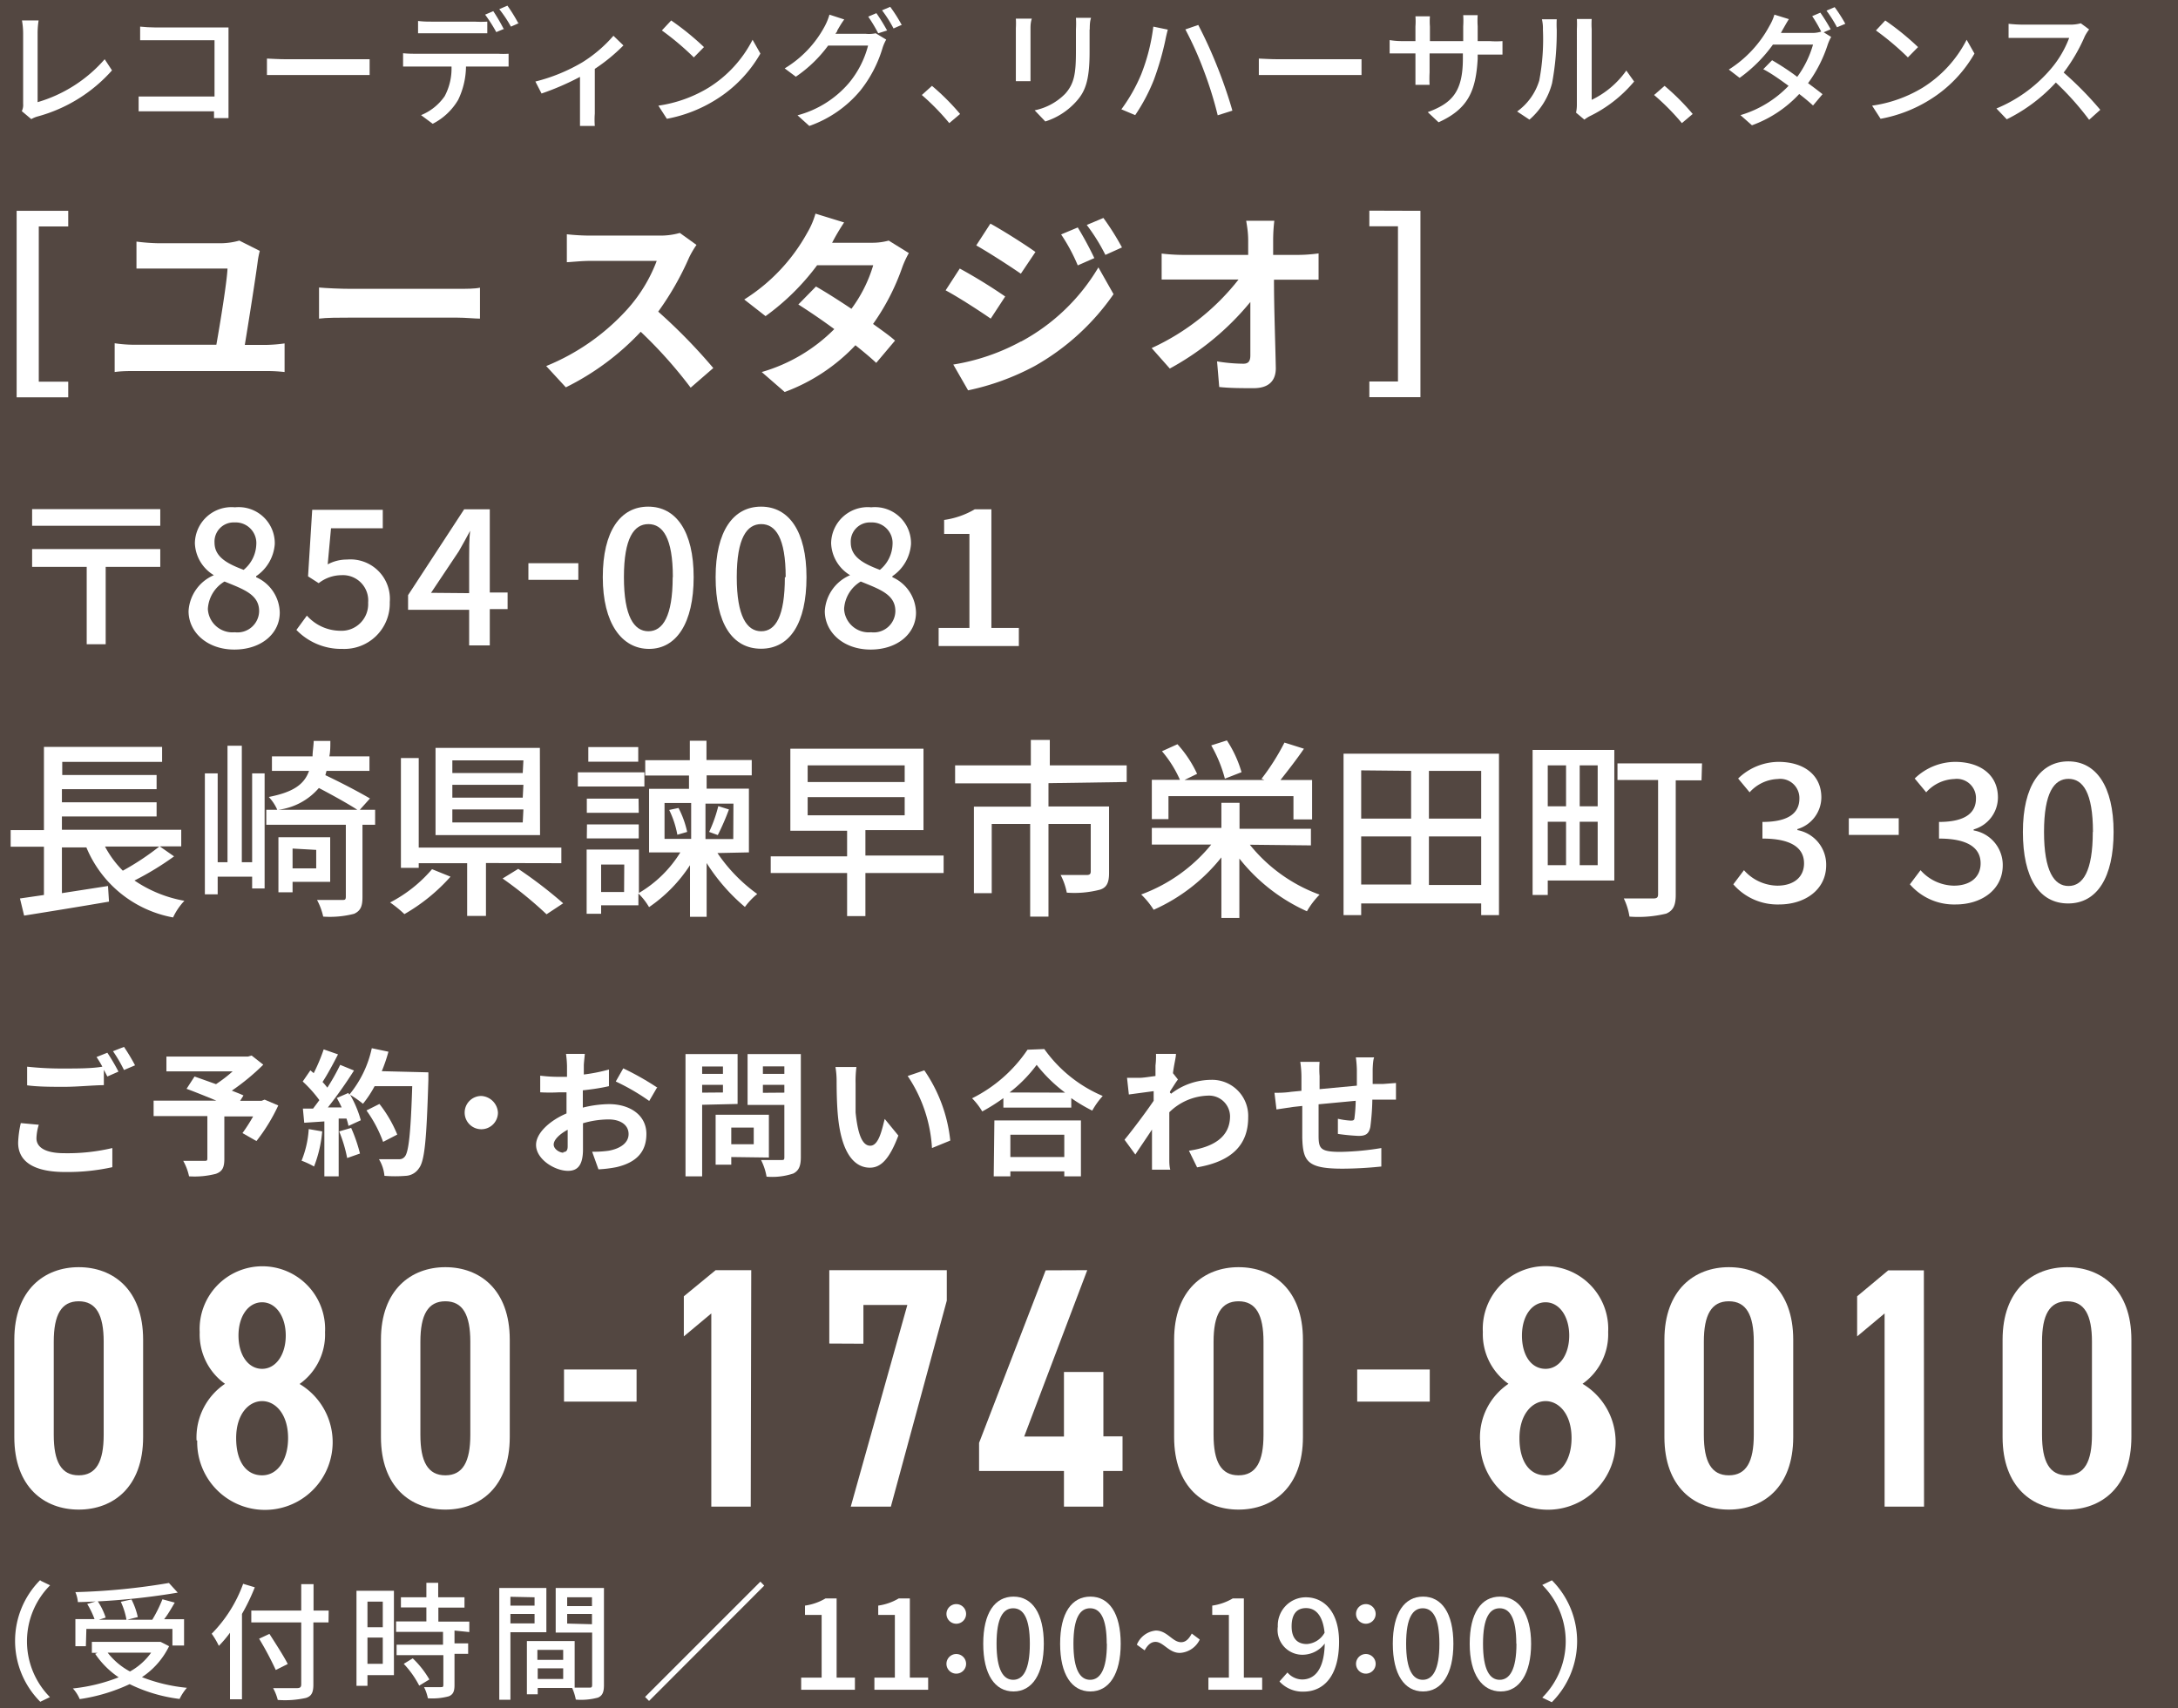<svg xmlns="http://www.w3.org/2000/svg" viewBox="0 0 130.87 102.66"><defs><style>.cls-1{fill:#534741;}.cls-2{fill:#fff;}</style></defs><title>アセット21</title><g id="レイヤー_2" data-name="レイヤー 2"><g id="レイヤー_3" data-name="レイヤー 3"><rect class="cls-1" width="130.87" height="102.66"/><path class="cls-2" d="M9.63,31.6H1.93v-1h7.7Zm0,2.47H6.35v4.65H5.21V34.07H1.93V33h7.7Z"/><path class="cls-2" d="M11.33,36.73a2.5,2.5,0,0,1,1.52-2.16v0a2.34,2.34,0,0,1-1.14-1.92,2.2,2.2,0,0,1,2.41-2.16,2.17,2.17,0,0,1,2.39,2.21,2.55,2.55,0,0,1-1.12,1.93v.06a2.38,2.38,0,0,1,1.42,2.13c0,1.25-1.1,2.22-2.73,2.22S11.33,38,11.33,36.73Zm4.24,0c0-1-.93-1.31-2.08-1.78a2.05,2.05,0,0,0-1,1.65A1.48,1.48,0,0,0,14.11,38,1.3,1.3,0,0,0,15.57,36.73Zm-.17-4a1.24,1.24,0,0,0-1.3-1.33,1.15,1.15,0,0,0-1.21,1.21c0,.88.8,1.28,1.75,1.64A2.07,2.07,0,0,0,15.4,32.73Z"/><path class="cls-2" d="M17.81,37.86l.63-.86a2.71,2.71,0,0,0,2,.91,1.6,1.6,0,0,0,1.68-1.69,1.52,1.52,0,0,0-1.61-1.65,2.23,2.23,0,0,0-1.36.48l-.64-.41.25-4H23v1.11H19.89l-.2,2.17a2.42,2.42,0,0,1,1.16-.29,2.37,2.37,0,0,1,2.57,2.56A2.73,2.73,0,0,1,20.58,39,3.74,3.74,0,0,1,17.81,37.86Z"/><path class="cls-2" d="M28.19,36.65H24.52v-.88l3.37-5.16h1.54v5H30.5v1H29.43v2.18H28.19Zm0-1V33.55c0-.46,0-1.2.06-1.65h0c-.21.41-.44.8-.68,1.23l-1.67,2.5Z"/><path class="cls-2" d="M31.75,33.85h3v1h-3Z"/><path class="cls-2" d="M36.22,34.69c0-2.77,1.06-4.24,2.73-4.24s2.73,1.48,2.73,4.24S40.64,39,39,39,36.22,37.46,36.22,34.69Zm4.21,0c0-2.37-.61-3.19-1.47-3.19s-1.47.83-1.47,3.19.61,3.25,1.47,3.25S40.42,37.05,40.42,34.69Z"/><path class="cls-2" d="M43,34.69c0-2.77,1.06-4.24,2.73-4.24s2.73,1.48,2.73,4.24-1,4.3-2.73,4.3S43,37.46,43,34.69Zm4.21,0c0-2.37-.61-3.19-1.47-3.19s-1.47.83-1.47,3.19.61,3.25,1.47,3.25S47.16,37.05,47.16,34.69Z"/><path class="cls-2" d="M49.56,36.73a2.5,2.5,0,0,1,1.52-2.16v0a2.34,2.34,0,0,1-1.14-1.92,2.2,2.2,0,0,1,2.41-2.16,2.17,2.17,0,0,1,2.39,2.21,2.55,2.55,0,0,1-1.12,1.93v.06a2.38,2.38,0,0,1,1.42,2.13c0,1.25-1.1,2.22-2.73,2.22S49.56,38,49.56,36.73Zm4.24,0c0-1-.93-1.31-2.08-1.78a2.05,2.05,0,0,0-1,1.65A1.48,1.48,0,0,0,52.34,38,1.3,1.3,0,0,0,53.8,36.73Zm-.17-4a1.24,1.24,0,0,0-1.3-1.33,1.15,1.15,0,0,0-1.21,1.21c0,.88.8,1.28,1.75,1.64A2.07,2.07,0,0,0,53.63,32.73Z"/><path class="cls-2" d="M56.4,37.74h1.85V32.09H56.73v-.84a5,5,0,0,0,1.84-.64h1v7.13h1.65v1.09H56.4Z"/><path class="cls-2" d="M10.46,51.47a17.53,17.53,0,0,1-2.38,1.45,7.72,7.72,0,0,0,3,1.22,3.71,3.71,0,0,0-.68,1,7,7,0,0,1-5.21-4.21H3.72v2.75l2.77-.43.06.94c-1.8.31-3.73.62-5.1.84L1.2,54l1.44-.21V50.89h-2v-1h2v-5h7.1v.9h-6v.79H9.41v.85H3.72v.79H9.41v.85H3.72v.8h7.17v1H9.6Zm-4.15-.59a6.05,6.05,0,0,0,1.07,1.45,15.74,15.74,0,0,0,2.19-1.45Z"/><path class="cls-2" d="M15.15,46.48h.75v6.92h-.75v-.71H13.08v1.06h-.77V46.48h.77v5.34h.59v-7h.86v7h.62Zm7.39,3.09h-.76v4.35c0,.54-.11.82-.5,1a5.78,5.78,0,0,1-1.86.17,3.81,3.81,0,0,0-.37-1c.68,0,1.3,0,1.49,0s.24,0,.24-.22V49.57H16v-.9h.66a2.65,2.65,0,0,0-.51-.77c1.47-.29,2.13-.75,2.42-1.57H16.34v-.87h2.44c0-.28.06-.59.07-.93h1c0,.33,0,.64-.06.93h2.41v.87H19.62l-.07.26c.91.43,2,1,2.68,1.4l-.61.68h.92Zm-1.07-.9c-.55-.36-1.49-.88-2.31-1.31a3.84,3.84,0,0,1-2.44,1.31ZM17.58,53v.63h-.85V50.32h3.11V53Zm0-2v1.19H19V51.08Z"/><path class="cls-2" d="M27.07,52.69a11.08,11.08,0,0,1-2.77,2.25,7.28,7.28,0,0,0-.86-.7,8.36,8.36,0,0,0,2.52-2Zm2.13-.82v3.18H28.07V51.88H25.16v.28H24.09V45.56h1.07v5.38h8.57v.94Zm3.25-1.68H26.17V44.95h6.27Zm-1-4.49H27.18v.76h4.23Zm0,1.47H27.18v.77h4.23Zm0,1.48H27.18v.78h4.23Zm-.31,3.57a26.66,26.66,0,0,1,2.7,2.07l-1,.66a23.63,23.63,0,0,0-2.64-2.15Z"/><path class="cls-2" d="M38.72,47.27h-4v-.85h4Zm4.39,4a9.77,9.77,0,0,0,2.39,2.46,4.25,4.25,0,0,0-.74.78,11.43,11.43,0,0,1-2.3-2.64v3.23h-1V52A8.93,8.93,0,0,1,39,54.52a3.88,3.88,0,0,0-.64-.82v.71H36.12v.51h-.87V51.06h3.14v2.61a7.21,7.21,0,0,0,2.49-2.44H39V47.41h2.4v-.8H38.77v-.92h2.68V44.52h1v1.16h2.72v.92H42.46v.8H45v3.83Zm-4.73-2.42H35.26V48h3.11Zm-3.11.7h3.11v.84H35.26Zm3.08-3.77h-3V44.9h3Zm-.84,6.18H36.12v1.65H37.5Zm2.42-1.54h1.6V48.26h-1.6Zm.84-1.86A5.74,5.74,0,0,1,41.29,50l-.59.17a5.66,5.66,0,0,0-.49-1.49Zm3.3-.26H42.39v2.13h1.67ZM42.61,50a8.38,8.38,0,0,0,.55-1.55l.64.2a14.51,14.51,0,0,1-.67,1.54Z"/><path class="cls-2" d="M56.7,52.47H52v2.59H50.9V52.47H46.31v-1H50.9V49.93H47.49V45h8v4.89H52v1.53H56.7ZM48.53,47h5.83V46H48.53Zm0,2h5.83V47.91H48.53Z"/><path class="cls-2" d="M63,47.07v1.4h3.64v4c0,.56-.13.87-.54,1a6.11,6.11,0,0,1-2,.18,3.85,3.85,0,0,0-.37-1.06c.69,0,1.37,0,1.56,0s.25-.06.25-.22V49.52H63v5.57h-1.1V49.52H59.59v4.16H58.52V48.48h3.42v-1.4H57.39V46h4.55V44.47h1.14V46H67.7v1Z"/><path class="cls-2" d="M75.1,50.77a9.58,9.58,0,0,0,4.19,3,4.86,4.86,0,0,0-.76,1,10.82,10.82,0,0,1-4.06-3.17v3.57H73.39V51.53a10.79,10.79,0,0,1-4.07,3.15,4.84,4.84,0,0,0-.75-.92,9.76,9.76,0,0,0,4.21-3H69.21v-1h4.18V48.25h1.09v1.56h4.29v1Zm-4.89-1.54h-1V46.87h1.69a7,7,0,0,0-1.08-1.72l.93-.42a7.06,7.06,0,0,1,1.18,1.78l-.76.37h4.81l-.18-.07a13.74,13.74,0,0,0,1.38-2.18l1.17.37c-.45.66-1,1.36-1.41,1.88h1.9v2.37H77.72V47.85H70.21ZM73.6,46.8a8.18,8.18,0,0,0-.82-2l.94-.3a7,7,0,0,1,.88,1.91Z"/><path class="cls-2" d="M90.07,45.3V55H89v-.7H81.79V55H80.73V45.3Zm-8.28,1V49.2h3V46.33Zm0,6.86h3V50.27h-3ZM89,46.33H85.86V49.2H89Zm0,6.86V50.27H85.86v2.92Z"/><path class="cls-2" d="M97,52.92H93v.87h-.91V45.07H97ZM93,46v2.46h1.1V46Zm0,6h1.1V49.39H93ZM96,46H94.92v2.46H96Zm0,6V49.39H94.92V52Zm6.24-5.1h-1.55v6.88c0,.62-.14.94-.57,1.13a7.08,7.08,0,0,1-2.21.18A3.83,3.83,0,0,0,97.57,54c.76,0,1.54,0,1.77,0s.29-.07.29-.26V46.88H97.19v-1h5.08Z"/><path class="cls-2" d="M104.15,53.15l.64-.85a2.73,2.73,0,0,0,2,.93c1,0,1.61-.52,1.61-1.34s-.6-1.49-2.5-1.49v-1c1.67,0,2.22-.61,2.22-1.4a1.15,1.15,0,0,0-1.3-1.18,2.38,2.38,0,0,0-1.69.8l-.69-.83a3.52,3.52,0,0,1,2.42-1c1.52,0,2.58.78,2.58,2.14A2,2,0,0,1,108,49.83v.06A2.11,2.11,0,0,1,109.73,52c0,1.48-1.28,2.36-2.83,2.36A3.51,3.51,0,0,1,104.15,53.15Z"/><path class="cls-2" d="M111.09,49.18h3v1h-3Z"/><path class="cls-2" d="M114.76,53.15l.64-.85a2.73,2.73,0,0,0,2,.93c1,0,1.61-.52,1.61-1.34s-.6-1.49-2.5-1.49v-1c1.67,0,2.22-.61,2.22-1.4a1.15,1.15,0,0,0-1.3-1.18,2.38,2.38,0,0,0-1.69.8l-.69-.83a3.52,3.52,0,0,1,2.42-1c1.52,0,2.58.78,2.58,2.14a2,2,0,0,1-1.46,1.92v.06A2.11,2.11,0,0,1,120.34,52c0,1.48-1.28,2.36-2.83,2.36A3.51,3.51,0,0,1,114.76,53.15Z"/><path class="cls-2" d="M121.55,50c0-2.77,1.06-4.24,2.73-4.24S127,47.26,127,50s-1,4.3-2.73,4.3S121.55,52.78,121.55,50Zm4.21,0c0-2.37-.61-3.19-1.47-3.19s-1.47.83-1.47,3.19.61,3.25,1.47,3.25S125.75,52.38,125.75,50Z"/><path class="cls-2" d="M4.1,12.67v.94H2.33v9.33H4.1v.94H1V12.67Z"/><path class="cls-2" d="M15.5,15.61c-.14,1.08-.57,3.79-.79,5.12H16a9.23,9.23,0,0,0,1.1-.09v1.72a9.32,9.32,0,0,0-1.1-.06H8.07c-.36,0-.77,0-1.18.06V20.63a8,8,0,0,0,1.18.09H13c.23-1.29.64-3.81.67-4.58H9.54c-.47,0-.91,0-1.34,0V14.52a12,12,0,0,0,1.33.1h3.75a4.23,4.23,0,0,0,1.1-.16l1.23.62A5.2,5.2,0,0,0,15.5,15.61Z"/><path class="cls-2" d="M21.08,17.36h6.37c.56,0,1.08,0,1.39-.07v1.86c-.29,0-.89-.06-1.39-.06H21.08c-.68,0-1.47,0-1.91.06V17.28C19.59,17.32,20.46,17.36,21.08,17.36Z"/><path class="cls-2" d="M41.41,15.47a17.42,17.42,0,0,1-1.86,3.26,33.28,33.28,0,0,1,3.31,3.39L41.5,23.3a27.1,27.1,0,0,0-3-3.36A15.67,15.67,0,0,1,34,23.28L32.82,22a13.32,13.32,0,0,0,4.87-3.41,9.2,9.2,0,0,0,1.77-2.91h-4c-.5,0-1.15.07-1.4.08V14.08a13.16,13.16,0,0,0,1.4.08h4.19A4.26,4.26,0,0,0,40.85,14l1,.72A5.63,5.63,0,0,0,41.41,15.47Z"/><path class="cls-2" d="M50,14.59H52.4a3.74,3.74,0,0,0,1-.13l1.21.75a5.71,5.71,0,0,0-.39.84,13.57,13.57,0,0,1-1.76,3.42c.51.37,1,.71,1.32,1l-1.13,1.34c-.32-.3-.76-.67-1.25-1.06a11.15,11.15,0,0,1-4.25,2.81l-1.38-1.2a10.09,10.09,0,0,0,4.36-2.58c-.77-.57-1.56-1.1-2.16-1.48l1.06-1.08c.63.36,1.38.84,2.13,1.34a8.43,8.43,0,0,0,1.31-2.62H49.1A14.22,14.22,0,0,1,46,19l-1.28-1a11,11,0,0,0,3.78-4A4.86,4.86,0,0,0,49,12.84l1.72.53A12.93,12.93,0,0,0,50,14.59Z"/><path class="cls-2" d="M60.4,17.82l-.87,1.33c-.68-.47-1.91-1.27-2.71-1.7l.85-1.31A31.78,31.78,0,0,1,60.4,17.82Zm.95,2.71A12,12,0,0,0,66,16.07l.91,1.61A14.31,14.31,0,0,1,62.17,22a14.91,14.91,0,0,1-4,1.46l-.89-1.55A12.71,12.71,0,0,0,61.35,20.52Zm.87-5.39-.88,1.31c-.67-.46-1.9-1.26-2.68-1.7l.85-1.31C60.29,13.87,61.6,14.7,62.21,15.14Zm3.54.37-1,.44a10.73,10.73,0,0,0-1-1.86l1-.42A20.22,20.22,0,0,1,65.75,15.5Zm1.66-.64-1,.45a11.4,11.4,0,0,0-1.12-1.8l1-.42A15.25,15.25,0,0,1,67.41,14.86Z"/><path class="cls-2" d="M76.5,14.47c0,.26,0,.55,0,.85H78a9.28,9.28,0,0,0,1.23-.09v1.58l-1.15,0H76.55c0,1.73.08,3.72.11,5.32,0,.76-.43,1.2-1.33,1.2-.72,0-1.39,0-2.07-.07l-.13-1.54a10,10,0,0,0,1.58.14c.3,0,.42-.15.42-.5,0-.8,0-2,0-3.21a16.32,16.32,0,0,1-4.84,4l-1.09-1.23a14.08,14.08,0,0,0,5.22-4.12H71.15c-.43,0-.94,0-1.35,0V15.24a11.49,11.49,0,0,0,1.32.08H75c0-.31,0-.59,0-.85,0-.51-.07-.89-.12-1.2h1.69A10.08,10.08,0,0,0,76.5,14.47Z"/><path class="cls-2" d="M85.35,12.67V23.87H82.28v-.94H84V13.6H82.28v-.94Z"/><path class="cls-2" d="M1.39,6.24V2a4.57,4.57,0,0,0-.07-.77h1a4.91,4.91,0,0,0-.06.77V6.14A8.51,8.51,0,0,0,6.29,3.56l.44.67A9.19,9.19,0,0,1,2.26,7a1.58,1.58,0,0,0-.38.16l-.57-.48A.84.84,0,0,0,1.39,6.24Z"/><path class="cls-2" d="M9.31,1.65h3.81l.61,0c0,.17,0,.44,0,.64v4c0,.27,0,.64,0,.81h-.87c0-.11,0-.25,0-.41H9.25c-.31,0-.7,0-.92,0V5.8c.22,0,.56,0,.89,0h3.67V2.42H9.31c-.3,0-.69,0-.89,0V1.6C8.69,1.63,9.06,1.65,9.31,1.65Z"/><path class="cls-2" d="M17.18,3.56h4.17c.37,0,.67,0,.86,0v.95c-.17,0-.52,0-.86,0H17.18c-.42,0-.88,0-1.14,0V3.52C16.3,3.53,16.77,3.56,17.18,3.56Z"/><path class="cls-2" d="M24.92,3.23h5a4.78,4.78,0,0,0,.64,0V4l-.64,0H28a4.7,4.7,0,0,1-.47,2A3.74,3.74,0,0,1,26,7.44l-.7-.52a3.19,3.19,0,0,0,1.42-1.14A3.54,3.54,0,0,0,27.13,4H24.92l-.7,0V3.2A6.57,6.57,0,0,0,24.92,3.23Zm1-1.93h2.59a6.52,6.52,0,0,0,.77,0V2l-.77,0H25.87c-.26,0-.54,0-.75,0V1.26A5.85,5.85,0,0,0,25.87,1.3Zm4.4.42-.5.21A9.2,9.2,0,0,0,29.15.88l.49-.21A11.08,11.08,0,0,1,30.26,1.73Zm.88-.34-.5.22A7.64,7.64,0,0,0,30,.55l.49-.21A9.73,9.73,0,0,1,31.14,1.39Z"/><path class="cls-2" d="M35,3.74a8.24,8.24,0,0,0,1.86-1.59l.6.58a10.75,10.75,0,0,1-1.72,1.41V6.83a4.93,4.93,0,0,0,0,.74h-.89c0-.13,0-.49,0-.74V4.62a15.79,15.79,0,0,1-2.31,1l-.37-.72A10.54,10.54,0,0,0,35,3.74Z"/><path class="cls-2" d="M42.56,5.28a7.29,7.29,0,0,0,2.66-2.89l.47.83A7.84,7.84,0,0,1,43,6a8.45,8.45,0,0,1-2.93,1.14l-.51-.79A8,8,0,0,0,42.56,5.28ZM42.3,2.83l-.61.62a16.62,16.62,0,0,0-1.92-1.62l.56-.6A16.16,16.16,0,0,1,42.3,2.83Z"/><path class="cls-2" d="M50.31,1.83c0,.07-.07.13-.11.2H52A2,2,0,0,0,52.62,2l.63.38a2.63,2.63,0,0,0-.21.47,7.59,7.59,0,0,1-1.35,2.6,7,7,0,0,1-3.06,2.12l-.71-.64A6.13,6.13,0,0,0,51,5a5.76,5.76,0,0,0,1.16-2.26h-2.4a7.94,7.94,0,0,1-1.94,1.87l-.67-.5a6.56,6.56,0,0,0,2.41-2.54,3.57,3.57,0,0,0,.28-.69l.89.29C50.56,1.39,50.4,1.68,50.31,1.83Zm3,0L52.77,2A9.32,9.32,0,0,0,52.17,1l.49-.21A11.22,11.22,0,0,1,53.28,1.79Zm.88-.34-.5.22A7.78,7.78,0,0,0,53,.62l.49-.21A8.93,8.93,0,0,1,54.16,1.46Z"/><path class="cls-2" d="M55.39,5.71,56,5.16a14.07,14.07,0,0,1,1.69,1.69l-.65.55A14.06,14.06,0,0,0,55.39,5.71Z"/><path class="cls-2" d="M61.92,1.69V4.26c0,.2,0,.47,0,.62h-.88c0-.13,0-.4,0-.62V1.69a4.87,4.87,0,0,0,0-.57H62C61.94,1.29,61.92,1.48,61.92,1.69Zm3.55.08V3.14c0,1.75-.28,2.4-.84,3A4.18,4.18,0,0,1,62.81,7.3l-.64-.67a3.57,3.57,0,0,0,1.84-1c.54-.61.64-1.21.64-2.55V1.77a5.8,5.8,0,0,0,0-.7h.91C65.49,1.27,65.48,1.5,65.48,1.77Z"/><path class="cls-2" d="M69.3,1.6l.87.18c-.05.19-.12.48-.15.65a17.49,17.49,0,0,1-.68,2.35,10.93,10.93,0,0,1-1.13,2.14l-.83-.35a10.06,10.06,0,0,0,1.19-2.1A11.65,11.65,0,0,0,69.3,1.6Zm1.92.17L72,1.5A26.65,26.65,0,0,1,73.14,4c.3.73.71,1.92.91,2.65l-.88.28a22.9,22.9,0,0,0-.83-2.67A20.38,20.38,0,0,0,71.22,1.76Z"/><path class="cls-2" d="M76.78,3.56h4.17c.37,0,.67,0,.86,0v.95c-.17,0-.52,0-.86,0H76.78c-.42,0-.88,0-1.14,0V3.52C75.89,3.53,76.36,3.56,76.78,3.56Z"/><path class="cls-2" d="M86.44,7.35l-.65-.61c1.43-.53,2.11-1.19,2.11-3.22V3.21h-2V4.36a6.73,6.73,0,0,0,0,.74h-.85c0-.11,0-.42,0-.74V3.21h-.75c-.36,0-.67,0-.8,0V2.41a4.71,4.71,0,0,0,.8.06h.75V1.59a4.25,4.25,0,0,0,0-.61h.87a4.08,4.08,0,0,0,0,.61v.88h2V1.58a5.18,5.18,0,0,0,0-.67h.87a4.92,4.92,0,0,0,0,.67v.89h.72a5,5,0,0,0,.77,0v.81c-.12,0-.39,0-.76,0h-.73v.26C88.68,5.45,88.23,6.54,86.44,7.35Z"/><path class="cls-2" d="M92.49,4.84a13.31,13.31,0,0,0,.22-3.06,2.38,2.38,0,0,0-.06-.62h.89a5.71,5.71,0,0,0,0,.61A16.77,16.77,0,0,1,93.26,5,4.32,4.32,0,0,1,91.9,7.19l-.74-.49A3.55,3.55,0,0,0,92.49,4.84Zm2.26,1.45V1.75a5.62,5.62,0,0,0,0-.61h.89a4.61,4.61,0,0,0,0,.61V6a5.39,5.39,0,0,0,2.08-1.76l.47.66A8.07,8.07,0,0,1,95.49,7a2.37,2.37,0,0,0-.29.19l-.5-.42A2.23,2.23,0,0,0,94.75,6.28Z"/><path class="cls-2" d="M99.39,5.71l.63-.55a14.07,14.07,0,0,1,1.69,1.69l-.65.55A14.06,14.06,0,0,0,99.39,5.71Z"/><path class="cls-2" d="M110,1.76l-.42.18.45.28a2.68,2.68,0,0,0-.21.47A8.12,8.12,0,0,1,108.64,5c.33.24.63.47.87.66l-.57.68c-.22-.2-.5-.44-.83-.69a7.22,7.22,0,0,1-2.84,1.88l-.69-.61a6.59,6.59,0,0,0,2.89-1.76c-.53-.39-1.07-.77-1.52-1l.53-.54c.46.27,1,.61,1.51,1a6.09,6.09,0,0,0,.95-1.94h-2.41a8.7,8.7,0,0,1-2,2l-.65-.5a7,7,0,0,0,2.44-2.62,3,3,0,0,0,.3-.68l.87.27c-.15.23-.31.53-.4.68l-.08.15h1.85a1.75,1.75,0,0,0,.57-.08l0,0a7.78,7.78,0,0,0-.54-.93l.49-.21A11.09,11.09,0,0,1,110,1.76Zm.88-.33-.5.21a7.77,7.77,0,0,0-.63-1l.49-.21A9,9,0,0,1,110.88,1.43Z"/><path class="cls-2" d="M115.51,5.28a7.29,7.29,0,0,0,2.66-2.89l.47.83A7.84,7.84,0,0,1,115.95,6,8.45,8.45,0,0,1,113,7.14l-.51-.79A8,8,0,0,0,115.51,5.28Zm-.26-2.45-.61.62a16.62,16.62,0,0,0-1.92-1.62l.56-.6A16.16,16.16,0,0,1,115.25,2.83Z"/><path class="cls-2" d="M125.27,2.18A10.44,10.44,0,0,1,124,4.36,20.39,20.39,0,0,1,126.2,6.6l-.67.6a17.21,17.21,0,0,0-2-2.24,10,10,0,0,1-2.95,2.21l-.62-.65a8.6,8.6,0,0,0,3.15-2.24,6.3,6.3,0,0,0,1.22-2h-2.81c-.3,0-.71,0-.83,0V1.43a8.07,8.07,0,0,0,.83.05h2.84a2.33,2.33,0,0,0,.67-.08l.5.37A2.69,2.69,0,0,0,125.27,2.18Z"/><path class="cls-2" d="M2.19,68.41c0,.53.5.9,1.68.9A11.69,11.69,0,0,0,6.75,69v1.15a12.52,12.52,0,0,1-2.84.29c-1.88,0-2.82-.63-2.82-1.76a6,6,0,0,1,.16-1.18l1.08.1A3.06,3.06,0,0,0,2.19,68.41Zm4.92-4-.66.29c-.06-.12-.13-.26-.21-.4v.92c-.57,0-1.59.1-2.37.1s-1.57,0-2.24-.09V64.11a19.32,19.32,0,0,0,2.23.11c.78,0,1.66,0,2.29-.11a5.9,5.9,0,0,0-.35-.58l.65-.26A12.23,12.23,0,0,1,7.11,64.39Zm1-.38-.66.28a8.57,8.57,0,0,0-.66-1.13l.66-.26A11.86,11.86,0,0,1,8.1,64Z"/><path class="cls-2" d="M16.72,66.44a10.87,10.87,0,0,1-1.31,2.14l-.84-.48a10.37,10.37,0,0,0,.64-1H13.48v2.55c0,.52-.12.76-.51.9a5.11,5.11,0,0,1-1.61.15,3.34,3.34,0,0,0-.35-.93l1.25,0c.16,0,.2,0,.2-.16V67.08H9.23v-.93H13c-.61-.25-1.27-.52-1.79-.71l.48-.74,1.29.46a8.46,8.46,0,0,0,1-.77H10V63.5h4.9l.22-.06.7.55a13.55,13.55,0,0,1-1.89,1.56c.27.11.52.2.7.29l-.2.32h1.29l.18-.07Z"/><path class="cls-2" d="M19.36,68a7.59,7.59,0,0,1-.49,2.11,4.92,4.92,0,0,0-.75-.35,6,6,0,0,0,.43-1.9Zm6.38-3.55s0,.33,0,.45c-.11,3.59-.22,4.88-.57,5.32a1,1,0,0,1-.79.45,7.84,7.84,0,0,1-1.28,0,2.34,2.34,0,0,0-.33-1c.52,0,1,0,1.2,0a.4.4,0,0,0,.34-.14c.25-.25.37-1.45.46-4.25H22.51a6.7,6.7,0,0,1-.7,1.06,6.26,6.26,0,0,0-.77-.54,6.5,6.5,0,0,1,.64,1.53l-.74.34a4.29,4.29,0,0,0-.12-.44l-.47,0V70.7h-.86V67.4l-1.21.08-.08-.85.61,0c.12-.16.25-.33.38-.51a7.68,7.68,0,0,0-1-1.12l.46-.67.2.17a10.91,10.91,0,0,0,.6-1.43l.86.3c-.29.57-.63,1.2-.93,1.66.11.11.21.24.29.34A12.9,12.9,0,0,0,20.44,64l.83.34a26.39,26.39,0,0,1-1.57,2.22l.83,0c-.09-.2-.19-.39-.29-.57l.69-.3.06.1A6.52,6.52,0,0,0,22.34,63l1,.21a9.46,9.46,0,0,1-.4,1.17ZM21.1,67.79a9.34,9.34,0,0,1,.53,1.54l-.77.27A8.32,8.32,0,0,0,20.38,68Zm1.92.84a7.77,7.77,0,0,0-1-1.89l.78-.39a7.71,7.71,0,0,1,1.07,1.84Z"/><path class="cls-2" d="M29.92,66.87a1,1,0,1,1-1-1A1.06,1.06,0,0,1,29.92,66.87Z"/><path class="cls-2" d="M35.08,64c0,.18,0,.38,0,.58a10.16,10.16,0,0,0,1.51-.3l0,1c-.47.11-1,.19-1.57.25,0,.25,0,.5,0,.74v.3a6.77,6.77,0,0,1,1.57-.21c1.26,0,2.25.66,2.25,1.79,0,1-.51,1.7-1.81,2a7.46,7.46,0,0,1-1.07.13l-.38-1.06a6.24,6.24,0,0,0,1-.06c.66-.12,1.19-.45,1.19-1s-.49-.88-1.2-.88a5.53,5.53,0,0,0-1.54.23c0,.65,0,1.29,0,1.57,0,1-.36,1.29-.9,1.29-.79,0-1.92-.69-1.92-1.56,0-.71.82-1.46,1.83-1.89,0-.2,0-.39,0-.58v-.69l-.43,0a10.17,10.17,0,0,1-1.15,0l0-1a9.07,9.07,0,0,0,1.13.07l.48,0c0-.29,0-.52,0-.66a6.39,6.39,0,0,0-.06-.72h1.13C35.13,63.48,35.09,63.83,35.08,64Zm-1.23,5.24c.15,0,.26-.07.26-.34s0-.58,0-1c-.5.27-.84.61-.84.89S33.63,69.28,33.85,69.28Zm5.65-3.91-.49.84A13,13,0,0,0,37,65l.45-.79A17.07,17.07,0,0,1,39.5,65.37Z"/><path class="cls-2" d="M42.19,66.4V70.7h-1V63.35h3.13v3Zm0-2.3v.44h1.25V64.1Zm1.25,1.56V65.2H42.19v.47Zm.5,3.88V70H43V67H46.2v2.57Zm0-1.77v1h1.35v-1Zm4.18,1.76c0,.54-.11.82-.45,1a4,4,0,0,1-1.61.19,3.5,3.5,0,0,0-.33-1c.48,0,1,0,1.19,0s.21,0,.21-.2V66.41H44.92V63.35h3.2Zm-2.28-5.44v.45h1.29v-.45Zm1.29,1.58V65.2H45.84v.48Z"/><path class="cls-2" d="M51.41,65.12c0,.53,0,1.15,0,1.74.12,1.18.36,2,.88,2s.71-1,.87-1.61l.82,1c-.54,1.43-1.06,1.93-1.71,1.93-.9,0-1.68-.81-1.91-3-.08-.75-.09-1.71-.09-2.21a4.92,4.92,0,0,0-.07-.84l1.26,0A6.59,6.59,0,0,0,51.41,65.12Zm5.69,3.43L56,69a8.63,8.63,0,0,0-1.46-4.33l1-.34A9.1,9.1,0,0,1,57.1,68.56Z"/><path class="cls-2" d="M62.75,63.05a8.24,8.24,0,0,0,3.51,2.82,4.75,4.75,0,0,0-.63.88A9.85,9.85,0,0,1,64.37,66v.57H60.29V66a11.34,11.34,0,0,1-1.27.8,4,4,0,0,0-.61-.79,8.68,8.68,0,0,0,3.33-2.92Zm-3,4.29h5.2V70.7h-1v-.3H60.71v.3h-1ZM64,65.67A9,9,0,0,1,62.29,64a8.39,8.39,0,0,1-1.63,1.66ZM60.71,68.2v1.34h3.24V68.2Z"/><path class="cls-2" d="M69.46,63.34l1.2,0c0,.23-.12.65-.18,1.16l.3.38c-.12.15-.28.42-.42.63s0,.16,0,.23a4,4,0,0,1,2.41-.84A2.17,2.17,0,0,1,75,67.16c0,1.66-1,2.65-3.07,3l-.49-1c1.44-.21,2.47-.8,2.47-2.08a1.26,1.26,0,0,0-1.33-1.23,3.45,3.45,0,0,0-2.32,1c0,.24,0,.48,0,.69,0,.67,0,1.36,0,2.13,0,.15,0,.44.06.63H69.22c0-.18,0-.48,0-.61,0-.64,0-1.11,0-1.8-.34.52-.75,1.11-1,1.5l-.65-.89c.47-.57,1.29-1.66,1.75-2.34,0-.19,0-.38,0-.58l-1.49.2-.11-1c.24,0,.43,0,.71,0s.6-.06,1-.11c0-.31,0-.54,0-.63A4.52,4.52,0,0,0,69.46,63.34Z"/><path class="cls-2" d="M82.48,64.26c0,.32,0,.62,0,.89l.61,0,.79-.06v1c-.14,0-.57,0-.79,0l-.63,0a14.34,14.34,0,0,1-.12,1.64c-.09.43-.29.54-.71.54a12.4,12.4,0,0,1-1.24-.12l0-.91a4.41,4.41,0,0,0,.75.11c.16,0,.24,0,.25-.19a8.85,8.85,0,0,0,.07-1l-2.23.21c0,.75,0,1.51,0,1.86,0,.8.09,1,1.32,1A16.52,16.52,0,0,0,83,69l0,1.11a23.21,23.21,0,0,1-2.33.13c-2.12,0-2.38-.44-2.42-1.86,0-.35,0-1.15,0-1.91l-.55.06-1,.15-.12-1c.24,0,.62,0,1-.06l.62-.06v-.83a6.32,6.32,0,0,0-.07-.91h1.16a5.42,5.42,0,0,0,0,.85c0,.19,0,.47,0,.79l2.24-.21V64.3a6.71,6.71,0,0,0-.06-.75h1.1C82.51,63.68,82.49,64,82.48,64.26Z"/><path class="cls-2" d="M2.43,95l.58.28A4.77,4.77,0,0,0,3,102l-.58.28a5.18,5.18,0,0,1,0-7.32Z"/><path class="cls-2" d="M10.16,98.94a4.69,4.69,0,0,1-1.63,1.86,10.05,10.05,0,0,0,2.7.64,3.09,3.09,0,0,0-.44.67,9.44,9.44,0,0,1-3-.89,10.7,10.7,0,0,1-3,.9,2.24,2.24,0,0,0-.41-.64,10.44,10.44,0,0,0,2.75-.67A5.19,5.19,0,0,1,5.72,99.4l.14-.06H5.52v-.66h4l.13,0Zm-5,0H4.53V97.31H5.68a5.22,5.22,0,0,0-.44-.91l.62-.18a4,4,0,0,1,.49,1l-.41.13H7.6a4.34,4.34,0,0,0-.34-1.08l.64-.14a4.35,4.35,0,0,1,.38,1.06l-.64.16H9.15a8.38,8.38,0,0,0,.61-1.23l.74.2c-.2.34-.42.73-.64,1h1.2V98.9h-.7v-1H5.19Zm5.52-3.22a41.38,41.38,0,0,1-6,.57,2,2,0,0,0-.15-.6,39.5,39.5,0,0,0,5.62-.55ZM6.47,99.33a4.22,4.22,0,0,0,1.34,1.13,3.86,3.86,0,0,0,1.27-1.13Z"/><path class="cls-2" d="M15.31,95.4A12.06,12.06,0,0,1,14.54,97v5.13h-.72v-4a6.93,6.93,0,0,1-.67.79,4.8,4.8,0,0,0-.43-.73,8.27,8.27,0,0,0,1.89-3Zm4.43,2.11h-.91v3.74c0,.5-.13.7-.45.8a5.79,5.79,0,0,1-1.69.12,2.89,2.89,0,0,0-.28-.71c.62,0,1.26,0,1.44,0s.25-.06.25-.23V97.51h-3V96.8h3V95.21h.74V96.8h.91Zm-3.17,2.86a19,19,0,0,0-1-1.88l.62-.29c.37.58.87,1.35,1.1,1.81Z"/><path class="cls-2" d="M23.67,100.68H22.08v.64h-.66V95.61h2.25Zm-1.59-4.42V97.8H23V96.26ZM23,100V98.42h-.92V100Zm4.31-2v.77h.82v.63h-.82v1.88c0,.37-.08.56-.34.67a3.76,3.76,0,0,1-1.26.12,2.62,2.62,0,0,0-.23-.67h1c.12,0,.16,0,.16-.15V99.48H23.83v-.63h2.79v-.77H23.8v-.63h1.82v-.84H24.09V96h1.53v-.87h.71V96h1.58v.62H26.34v.84H28.2v.63ZM24.8,99.67a5.65,5.65,0,0,1,1,1.27l-.61.37a5.72,5.72,0,0,0-.93-1.31Z"/><path class="cls-2" d="M30.67,98.1v4.06H30V95.44h2.83V98.1Zm0-2.13v.53h1.45V96Zm1.45,1.6V97H30.67v.57Zm4.17,3.7c0,.41-.08.64-.36.76a3.87,3.87,0,0,1-1.33.12,3.18,3.18,0,0,0-.22-.7H32.31v.38h-.65V98.63h2.87v2.8c.38,0,.74,0,.87,0s.18,0,.18-.18V98.12H33.39V95.44h2.9Zm-4-2.11v.6h1.55v-.6Zm1.55,1.75v-.64H32.31v.64ZM34.08,96v.53h1.49V96Zm1.49,1.62V97H34.08v.58Z"/><path class="cls-2" d="M45.92,95.3,39,102.23l-.24-.24,6.93-6.93Z"/><path class="cls-2" d="M48.14,100.83h1.23V97.06h-1V96.5a3.31,3.31,0,0,0,1.23-.43h.67v4.76h1.1v.73H48.14Z"/><path class="cls-2" d="M52.54,100.83h1.23V97.06h-1V96.5A3.31,3.31,0,0,0,54,96.07h.67v4.76h1.1v.73H52.54Z"/><path class="cls-2" d="M56.87,97a.59.59,0,1,1,1.18,0,.59.59,0,1,1-1.18,0Zm0,3a.59.59,0,1,1,1.18,0,.59.59,0,1,1-1.18,0Z"/><path class="cls-2" d="M59.08,98.79c0-1.85.7-2.83,1.82-2.83s1.82,1,1.82,2.83-.7,2.87-1.82,2.87S59.08,100.64,59.08,98.79Zm2.8,0c0-1.58-.41-2.13-1-2.13s-1,.55-1,2.13.41,2.17,1,2.17S61.88,100.37,61.88,98.79Z"/><path class="cls-2" d="M63.7,98.79c0-1.85.7-2.83,1.82-2.83s1.82,1,1.82,2.83-.7,2.87-1.82,2.87S63.7,100.64,63.7,98.79Zm2.8,0c0-1.58-.41-2.13-1-2.13s-1,.55-1,2.13.41,2.17,1,2.17S66.51,100.37,66.51,98.79Z"/><path class="cls-2" d="M69.43,98.68c-.25,0-.46.16-.65.51l-.47-.34A1.37,1.37,0,0,1,69.45,98c.69,0,1,.7,1.52.7.25,0,.45-.16.64-.52l.48.36a1.41,1.41,0,0,1-1.14.8C70.26,99.39,69.92,98.68,69.43,98.68Z"/><path class="cls-2" d="M72.61,100.83h1.23V97.06h-1V96.5a3.31,3.31,0,0,0,1.23-.43h.67v4.76h1.1v.73H72.61Z"/><path class="cls-2" d="M76.88,101.06l.48-.54a1.18,1.18,0,0,0,.88.42c.72,0,1.33-.55,1.36-2.16a1.67,1.67,0,0,1-1.23.67,1.49,1.49,0,0,1-1.59-1.69A1.69,1.69,0,0,1,78.46,96c1.08,0,2,.85,2,2.67,0,2.16-1,3-2.13,3A1.87,1.87,0,0,1,76.88,101.06Zm1.65-2.25a1.32,1.32,0,0,0,1.06-.68c-.1-1-.51-1.48-1.11-1.48s-.87.41-.87,1.1S77.93,98.81,78.52,98.81Z"/><path class="cls-2" d="M81.48,97a.59.59,0,1,1,1.18,0,.59.59,0,1,1-1.18,0Zm0,3a.59.59,0,1,1,1.18,0,.59.59,0,1,1-1.18,0Z"/><path class="cls-2" d="M83.69,98.79c0-1.85.7-2.83,1.82-2.83s1.82,1,1.82,2.83-.7,2.87-1.82,2.87S83.69,100.64,83.69,98.79Zm2.8,0c0-1.58-.41-2.13-1-2.13s-1,.55-1,2.13.41,2.17,1,2.17S86.49,100.37,86.49,98.79Z"/><path class="cls-2" d="M88.31,98.79c0-1.85.7-2.83,1.82-2.83S92,97,92,98.79s-.7,2.87-1.82,2.87S88.31,100.64,88.31,98.79Zm2.8,0c0-1.58-.41-2.13-1-2.13s-1,.55-1,2.13.41,2.17,1,2.17S91.12,100.37,91.12,98.79Z"/><path class="cls-2" d="M93.25,102.31l-.58-.28a4.77,4.77,0,0,0,0-6.77l.58-.28a5.18,5.18,0,0,1,0,7.32Z"/><path class="cls-2" d="M4.73,90.73c-2.06,0-3.87-1.34-3.87-4.36V80.52c0-3,1.81-4.36,3.87-4.36S8.6,77.5,8.6,80.52v5.85C8.6,89.39,6.79,90.73,4.73,90.73Zm-1.5-4.49c0,1.61.45,2.43,1.5,2.43s1.5-.82,1.5-2.43v-5.6c0-1.61-.45-2.43-1.5-2.43s-1.5.82-1.5,2.43Z"/><path class="cls-2" d="M11.81,86.57a3.89,3.89,0,0,1,1.71-3.4A3.65,3.65,0,0,1,12,80.07a3.77,3.77,0,1,1,7.53,0A3.64,3.64,0,0,1,18,83.18a4.07,4.07,0,1,1-6.15,3.4Zm5.5-.14c0-1.44-.76-2.22-1.56-2.22s-1.56.78-1.56,2.22.62,2.24,1.56,2.24S17.31,87.73,17.31,86.43Zm-1.56-4.16c.82,0,1.42-.84,1.42-2s-.6-2-1.42-2-1.42.82-1.42,2S14.92,82.27,15.75,82.27Z"/><path class="cls-2" d="M26.76,90.73c-2.06,0-3.87-1.34-3.87-4.36V80.52c0-3,1.81-4.36,3.87-4.36s3.87,1.34,3.87,4.36v5.85C30.63,89.39,28.82,90.73,26.76,90.73Zm-1.5-4.49c0,1.61.45,2.43,1.5,2.43s1.5-.82,1.5-2.43v-5.6c0-1.61-.45-2.43-1.5-2.43s-1.5.82-1.5,2.43Z"/><path class="cls-2" d="M33.89,82.31h4.36v1.93H33.89Z"/><path class="cls-2" d="M45.11,90.55H42.74V78.94l-1.65,1.38V77.91L43,76.34h2.14Z"/><path class="cls-2" d="M49.83,80.75V76.34h7.06v1.83L53.53,90.55H51.12l3.4-12.12H51.88v2.33Z"/><path class="cls-2" d="M65.33,76.34l-3.79,10h2.39V82.46h2.37v3.87h1.15v2.08H66.29v2.14H63.93V88.41h-5.1V86.72l4-10.37Z"/><path class="cls-2" d="M74.42,90.73c-2.06,0-3.87-1.34-3.87-4.36V80.52c0-3,1.81-4.36,3.87-4.36s3.87,1.34,3.87,4.36v5.85C78.29,89.39,76.48,90.73,74.42,90.73Zm-1.5-4.49c0,1.61.45,2.43,1.5,2.43s1.5-.82,1.5-2.43v-5.6c0-1.61-.45-2.43-1.5-2.43s-1.5.82-1.5,2.43Z"/><path class="cls-2" d="M81.55,82.31h4.36v1.93H81.55Z"/><path class="cls-2" d="M88.93,86.57a3.89,3.89,0,0,1,1.71-3.4,3.65,3.65,0,0,1-1.54-3.11,3.77,3.77,0,1,1,7.53,0,3.64,3.64,0,0,1-1.54,3.11,4.07,4.07,0,1,1-6.15,3.4Zm5.5-.14c0-1.44-.76-2.22-1.56-2.22S91.3,85,91.3,86.43s.62,2.24,1.56,2.24S94.43,87.73,94.43,86.43Zm-1.56-4.16c.82,0,1.42-.84,1.42-2s-.6-2-1.42-2-1.42.82-1.42,2S92,82.27,92.87,82.27Z"/><path class="cls-2" d="M103.88,90.73c-2.06,0-3.87-1.34-3.87-4.36V80.52c0-3,1.81-4.36,3.87-4.36s3.87,1.34,3.87,4.36v5.85C107.75,89.39,105.94,90.73,103.88,90.73Zm-1.5-4.49c0,1.61.45,2.43,1.5,2.43s1.5-.82,1.5-2.43v-5.6c0-1.61-.45-2.43-1.5-2.43s-1.5.82-1.5,2.43Z"/><path class="cls-2" d="M115.61,90.55h-2.37V78.94l-1.65,1.38V77.91l1.87-1.56h2.14Z"/><path class="cls-2" d="M124.2,90.73c-2.06,0-3.87-1.34-3.87-4.36V80.52c0-3,1.81-4.36,3.87-4.36s3.87,1.34,3.87,4.36v5.85C128.07,89.39,126.26,90.73,124.2,90.73Zm-1.5-4.49c0,1.61.45,2.43,1.5,2.43s1.5-.82,1.5-2.43v-5.6c0-1.61-.45-2.43-1.5-2.43s-1.5.82-1.5,2.43Z"/></g></g></svg>